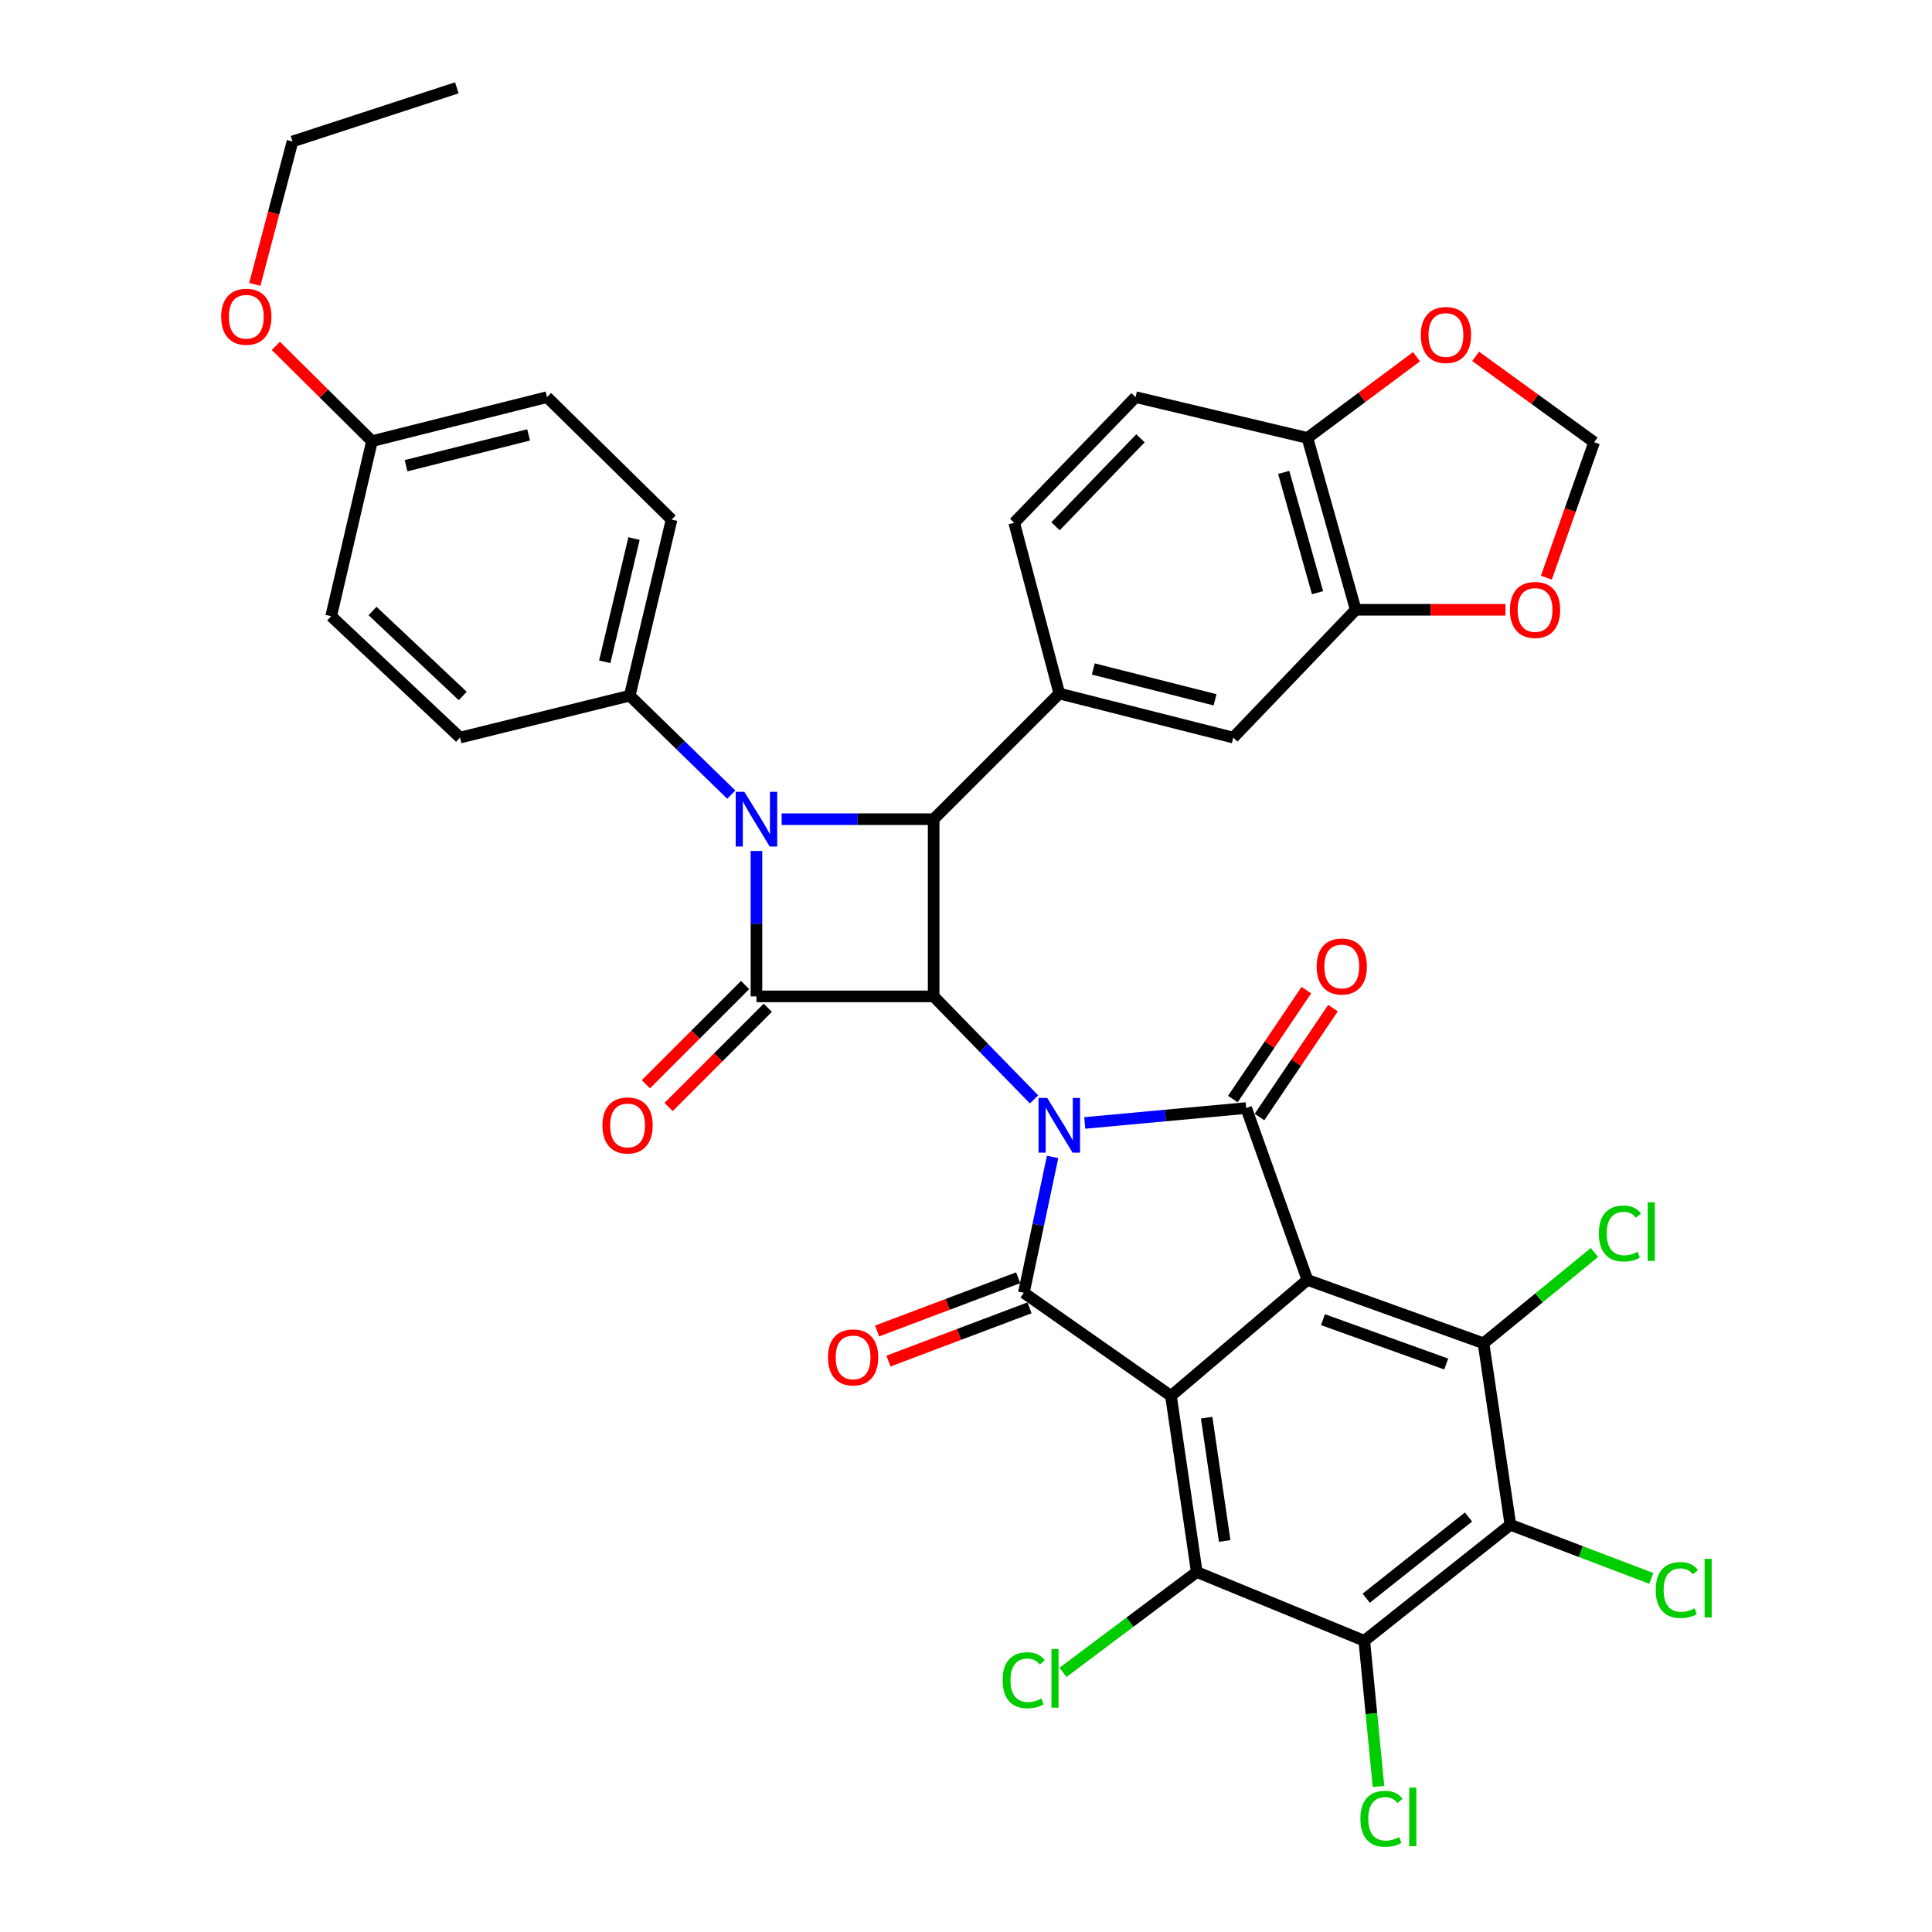 <?xml version='1.0' encoding='iso-8859-1'?>
<svg version='1.1' baseProfile='full'
              xmlns='http://www.w3.org/2000/svg'
                      xmlns:rdkit='http://www.rdkit.org/xml'
                      xmlns:xlink='http://www.w3.org/1999/xlink'
                  xml:space='preserve'
width='1000px' height='1000px' viewBox='0 0 1000 1000'>
<!-- END OF HEADER -->
<rect style='opacity:1.0;fill:#FFFFFF;stroke:none' width='1000' height='1000' x='0' y='0'> </rect>
<path class='bond-2' d='M 535.224,569.044 L 509.239,542.387' style='fill:none;fill-rule:evenodd;stroke:#0000FF;stroke-width:6px;stroke-linecap:butt;stroke-linejoin:miter;stroke-opacity:1' />
<path class='bond-2' d='M 509.239,542.387 L 483.254,515.73' style='fill:none;fill-rule:evenodd;stroke:#000000;stroke-width:6px;stroke-linecap:butt;stroke-linejoin:miter;stroke-opacity:1' />
<path class='bond-3' d='M 544.827,598.827 L 537.382,633.986' style='fill:none;fill-rule:evenodd;stroke:#0000FF;stroke-width:6px;stroke-linecap:butt;stroke-linejoin:miter;stroke-opacity:1' />
<path class='bond-3' d='M 537.382,633.986 L 529.938,669.146' style='fill:none;fill-rule:evenodd;stroke:#000000;stroke-width:6px;stroke-linecap:butt;stroke-linejoin:miter;stroke-opacity:1' />
<path class='bond-4' d='M 561.462,581.236 L 603.239,577.379' style='fill:none;fill-rule:evenodd;stroke:#0000FF;stroke-width:6px;stroke-linecap:butt;stroke-linejoin:miter;stroke-opacity:1' />
<path class='bond-4' d='M 603.239,577.379 L 645.016,573.523' style='fill:none;fill-rule:evenodd;stroke:#000000;stroke-width:6px;stroke-linecap:butt;stroke-linejoin:miter;stroke-opacity:1' />
<path class='bond-0' d='M 606.096,722.521 L 529.938,669.146' style='fill:none;fill-rule:evenodd;stroke:#000000;stroke-width:6px;stroke-linecap:butt;stroke-linejoin:miter;stroke-opacity:1' />
<path class='bond-8' d='M 606.096,722.521 L 619.442,813.689' style='fill:none;fill-rule:evenodd;stroke:#000000;stroke-width:6px;stroke-linecap:butt;stroke-linejoin:miter;stroke-opacity:1' />
<path class='bond-8' d='M 624.559,733.786 L 633.901,797.604' style='fill:none;fill-rule:evenodd;stroke:#000000;stroke-width:6px;stroke-linecap:butt;stroke-linejoin:miter;stroke-opacity:1' />
<path class='bond-37' d='M 606.096,722.521 L 676.718,662.482' style='fill:none;fill-rule:evenodd;stroke:#000000;stroke-width:6px;stroke-linecap:butt;stroke-linejoin:miter;stroke-opacity:1' />
<path class='bond-1' d='M 676.718,662.482 L 645.016,573.523' style='fill:none;fill-rule:evenodd;stroke:#000000;stroke-width:6px;stroke-linecap:butt;stroke-linejoin:miter;stroke-opacity:1' />
<path class='bond-9' d='M 676.718,662.482 L 767.867,695.283' style='fill:none;fill-rule:evenodd;stroke:#000000;stroke-width:6px;stroke-linecap:butt;stroke-linejoin:miter;stroke-opacity:1' />
<path class='bond-9' d='M 684.757,683.056 L 748.561,706.017' style='fill:none;fill-rule:evenodd;stroke:#000000;stroke-width:6px;stroke-linecap:butt;stroke-linejoin:miter;stroke-opacity:1' />
<path class='bond-5' d='M 483.254,515.73 L 391.541,515.73' style='fill:none;fill-rule:evenodd;stroke:#000000;stroke-width:6px;stroke-linecap:butt;stroke-linejoin:miter;stroke-opacity:1' />
<path class='bond-7' d='M 483.254,515.73 L 483.254,424.008' style='fill:none;fill-rule:evenodd;stroke:#000000;stroke-width:6px;stroke-linecap:butt;stroke-linejoin:miter;stroke-opacity:1' />
<path class='bond-17' d='M 527.001,661.363 L 490.493,675.142' style='fill:none;fill-rule:evenodd;stroke:#000000;stroke-width:6px;stroke-linecap:butt;stroke-linejoin:miter;stroke-opacity:1' />
<path class='bond-17' d='M 490.493,675.142 L 453.986,688.922' style='fill:none;fill-rule:evenodd;stroke:#FF0000;stroke-width:6px;stroke-linecap:butt;stroke-linejoin:miter;stroke-opacity:1' />
<path class='bond-17' d='M 532.875,676.928 L 496.368,690.707' style='fill:none;fill-rule:evenodd;stroke:#000000;stroke-width:6px;stroke-linecap:butt;stroke-linejoin:miter;stroke-opacity:1' />
<path class='bond-17' d='M 496.368,690.707 L 459.86,704.486' style='fill:none;fill-rule:evenodd;stroke:#FF0000;stroke-width:6px;stroke-linecap:butt;stroke-linejoin:miter;stroke-opacity:1' />
<path class='bond-16' d='M 651.912,578.175 L 670.93,549.982' style='fill:none;fill-rule:evenodd;stroke:#000000;stroke-width:6px;stroke-linecap:butt;stroke-linejoin:miter;stroke-opacity:1' />
<path class='bond-16' d='M 670.93,549.982 L 689.947,521.79' style='fill:none;fill-rule:evenodd;stroke:#FF0000;stroke-width:6px;stroke-linecap:butt;stroke-linejoin:miter;stroke-opacity:1' />
<path class='bond-16' d='M 638.12,568.871 L 657.138,540.679' style='fill:none;fill-rule:evenodd;stroke:#000000;stroke-width:6px;stroke-linecap:butt;stroke-linejoin:miter;stroke-opacity:1' />
<path class='bond-16' d='M 657.138,540.679 L 676.156,512.486' style='fill:none;fill-rule:evenodd;stroke:#FF0000;stroke-width:6px;stroke-linecap:butt;stroke-linejoin:miter;stroke-opacity:1' />
<path class='bond-18' d='M 385.659,509.849 L 359.982,535.529' style='fill:none;fill-rule:evenodd;stroke:#000000;stroke-width:6px;stroke-linecap:butt;stroke-linejoin:miter;stroke-opacity:1' />
<path class='bond-18' d='M 359.982,535.529 L 334.306,561.209' style='fill:none;fill-rule:evenodd;stroke:#FF0000;stroke-width:6px;stroke-linecap:butt;stroke-linejoin:miter;stroke-opacity:1' />
<path class='bond-18' d='M 397.424,521.611 L 371.747,547.292' style='fill:none;fill-rule:evenodd;stroke:#000000;stroke-width:6px;stroke-linecap:butt;stroke-linejoin:miter;stroke-opacity:1' />
<path class='bond-18' d='M 371.747,547.292 L 346.07,572.972' style='fill:none;fill-rule:evenodd;stroke:#FF0000;stroke-width:6px;stroke-linecap:butt;stroke-linejoin:miter;stroke-opacity:1' />
<path class='bond-38' d='M 391.541,515.73 L 391.541,478.095' style='fill:none;fill-rule:evenodd;stroke:#000000;stroke-width:6px;stroke-linecap:butt;stroke-linejoin:miter;stroke-opacity:1' />
<path class='bond-38' d='M 391.541,478.095 L 391.541,440.461' style='fill:none;fill-rule:evenodd;stroke:#0000FF;stroke-width:6px;stroke-linecap:butt;stroke-linejoin:miter;stroke-opacity:1' />
<path class='bond-6' d='M 404.574,424.008 L 443.914,424.008' style='fill:none;fill-rule:evenodd;stroke:#0000FF;stroke-width:6px;stroke-linecap:butt;stroke-linejoin:miter;stroke-opacity:1' />
<path class='bond-6' d='M 443.914,424.008 L 483.254,424.008' style='fill:none;fill-rule:evenodd;stroke:#000000;stroke-width:6px;stroke-linecap:butt;stroke-linejoin:miter;stroke-opacity:1' />
<path class='bond-13' d='M 378.511,411.308 L 352.23,385.693' style='fill:none;fill-rule:evenodd;stroke:#0000FF;stroke-width:6px;stroke-linecap:butt;stroke-linejoin:miter;stroke-opacity:1' />
<path class='bond-13' d='M 352.23,385.693 L 325.948,360.078' style='fill:none;fill-rule:evenodd;stroke:#000000;stroke-width:6px;stroke-linecap:butt;stroke-linejoin:miter;stroke-opacity:1' />
<path class='bond-12' d='M 483.254,424.008 L 548.294,358.978' style='fill:none;fill-rule:evenodd;stroke:#000000;stroke-width:6px;stroke-linecap:butt;stroke-linejoin:miter;stroke-opacity:1' />
<path class='bond-11' d='M 619.442,813.689 L 706.155,849.272' style='fill:none;fill-rule:evenodd;stroke:#000000;stroke-width:6px;stroke-linecap:butt;stroke-linejoin:miter;stroke-opacity:1' />
<path class='bond-24' d='M 619.442,813.689 L 584.825,839.649' style='fill:none;fill-rule:evenodd;stroke:#000000;stroke-width:6px;stroke-linecap:butt;stroke-linejoin:miter;stroke-opacity:1' />
<path class='bond-24' d='M 584.825,839.649 L 550.208,865.61' style='fill:none;fill-rule:evenodd;stroke:#00CC00;stroke-width:6px;stroke-linecap:butt;stroke-linejoin:miter;stroke-opacity:1' />
<path class='bond-10' d='M 767.867,695.283 L 781.777,789.224' style='fill:none;fill-rule:evenodd;stroke:#000000;stroke-width:6px;stroke-linecap:butt;stroke-linejoin:miter;stroke-opacity:1' />
<path class='bond-25' d='M 767.867,695.283 L 796.573,671.782' style='fill:none;fill-rule:evenodd;stroke:#000000;stroke-width:6px;stroke-linecap:butt;stroke-linejoin:miter;stroke-opacity:1' />
<path class='bond-25' d='M 796.573,671.782 L 825.278,648.28' style='fill:none;fill-rule:evenodd;stroke:#00CC00;stroke-width:6px;stroke-linecap:butt;stroke-linejoin:miter;stroke-opacity:1' />
<path class='bond-26' d='M 781.777,789.224 L 818.244,803.103' style='fill:none;fill-rule:evenodd;stroke:#000000;stroke-width:6px;stroke-linecap:butt;stroke-linejoin:miter;stroke-opacity:1' />
<path class='bond-26' d='M 818.244,803.103 L 854.711,816.983' style='fill:none;fill-rule:evenodd;stroke:#00CC00;stroke-width:6px;stroke-linecap:butt;stroke-linejoin:miter;stroke-opacity:1' />
<path class='bond-39' d='M 781.777,789.224 L 706.155,849.272' style='fill:none;fill-rule:evenodd;stroke:#000000;stroke-width:6px;stroke-linecap:butt;stroke-linejoin:miter;stroke-opacity:1' />
<path class='bond-39' d='M 760.088,785.203 L 707.153,827.236' style='fill:none;fill-rule:evenodd;stroke:#000000;stroke-width:6px;stroke-linecap:butt;stroke-linejoin:miter;stroke-opacity:1' />
<path class='bond-27' d='M 706.155,849.272 L 709.836,886.972' style='fill:none;fill-rule:evenodd;stroke:#000000;stroke-width:6px;stroke-linecap:butt;stroke-linejoin:miter;stroke-opacity:1' />
<path class='bond-27' d='M 709.836,886.972 L 713.518,924.672' style='fill:none;fill-rule:evenodd;stroke:#00CC00;stroke-width:6px;stroke-linecap:butt;stroke-linejoin:miter;stroke-opacity:1' />
<path class='bond-14' d='M 548.294,358.978 L 638.343,381.77' style='fill:none;fill-rule:evenodd;stroke:#000000;stroke-width:6px;stroke-linecap:butt;stroke-linejoin:miter;stroke-opacity:1' />
<path class='bond-14' d='M 565.883,346.269 L 628.918,362.223' style='fill:none;fill-rule:evenodd;stroke:#000000;stroke-width:6px;stroke-linecap:butt;stroke-linejoin:miter;stroke-opacity:1' />
<path class='bond-22' d='M 548.294,358.978 L 524.947,270.592' style='fill:none;fill-rule:evenodd;stroke:#000000;stroke-width:6px;stroke-linecap:butt;stroke-linejoin:miter;stroke-opacity:1' />
<path class='bond-29' d='M 325.948,360.078 L 347.612,268.928' style='fill:none;fill-rule:evenodd;stroke:#000000;stroke-width:6px;stroke-linecap:butt;stroke-linejoin:miter;stroke-opacity:1' />
<path class='bond-29' d='M 313.012,342.558 L 328.177,278.754' style='fill:none;fill-rule:evenodd;stroke:#000000;stroke-width:6px;stroke-linecap:butt;stroke-linejoin:miter;stroke-opacity:1' />
<path class='bond-30' d='M 325.948,360.078 L 238.116,381.77' style='fill:none;fill-rule:evenodd;stroke:#000000;stroke-width:6px;stroke-linecap:butt;stroke-linejoin:miter;stroke-opacity:1' />
<path class='bond-15' d='M 638.343,381.77 L 701.719,315.621' style='fill:none;fill-rule:evenodd;stroke:#000000;stroke-width:6px;stroke-linecap:butt;stroke-linejoin:miter;stroke-opacity:1' />
<path class='bond-20' d='M 701.719,315.621 L 740.47,315.621' style='fill:none;fill-rule:evenodd;stroke:#000000;stroke-width:6px;stroke-linecap:butt;stroke-linejoin:miter;stroke-opacity:1' />
<path class='bond-20' d='M 740.47,315.621 L 779.22,315.621' style='fill:none;fill-rule:evenodd;stroke:#FF0000;stroke-width:6px;stroke-linecap:butt;stroke-linejoin:miter;stroke-opacity:1' />
<path class='bond-40' d='M 701.719,315.621 L 676.718,226.672' style='fill:none;fill-rule:evenodd;stroke:#000000;stroke-width:6px;stroke-linecap:butt;stroke-linejoin:miter;stroke-opacity:1' />
<path class='bond-40' d='M 681.953,306.78 L 664.452,244.516' style='fill:none;fill-rule:evenodd;stroke:#000000;stroke-width:6px;stroke-linecap:butt;stroke-linejoin:miter;stroke-opacity:1' />
<path class='bond-19' d='M 676.718,226.672 L 587.768,205.553' style='fill:none;fill-rule:evenodd;stroke:#000000;stroke-width:6px;stroke-linecap:butt;stroke-linejoin:miter;stroke-opacity:1' />
<path class='bond-21' d='M 676.718,226.672 L 704.948,205.659' style='fill:none;fill-rule:evenodd;stroke:#000000;stroke-width:6px;stroke-linecap:butt;stroke-linejoin:miter;stroke-opacity:1' />
<path class='bond-21' d='M 704.948,205.659 L 733.177,184.646' style='fill:none;fill-rule:evenodd;stroke:#FF0000;stroke-width:6px;stroke-linecap:butt;stroke-linejoin:miter;stroke-opacity:1' />
<path class='bond-23' d='M 800.402,299.002 L 812.763,263.951' style='fill:none;fill-rule:evenodd;stroke:#FF0000;stroke-width:6px;stroke-linecap:butt;stroke-linejoin:miter;stroke-opacity:1' />
<path class='bond-23' d='M 812.763,263.951 L 825.124,228.899' style='fill:none;fill-rule:evenodd;stroke:#000000;stroke-width:6px;stroke-linecap:butt;stroke-linejoin:miter;stroke-opacity:1' />
<path class='bond-42' d='M 763.78,184.443 L 794.452,206.671' style='fill:none;fill-rule:evenodd;stroke:#FF0000;stroke-width:6px;stroke-linecap:butt;stroke-linejoin:miter;stroke-opacity:1' />
<path class='bond-42' d='M 794.452,206.671 L 825.124,228.899' style='fill:none;fill-rule:evenodd;stroke:#000000;stroke-width:6px;stroke-linecap:butt;stroke-linejoin:miter;stroke-opacity:1' />
<path class='bond-28' d='M 524.947,270.592 L 587.768,205.553' style='fill:none;fill-rule:evenodd;stroke:#000000;stroke-width:6px;stroke-linecap:butt;stroke-linejoin:miter;stroke-opacity:1' />
<path class='bond-28' d='M 546.336,272.394 L 590.311,226.866' style='fill:none;fill-rule:evenodd;stroke:#000000;stroke-width:6px;stroke-linecap:butt;stroke-linejoin:miter;stroke-opacity:1' />
<path class='bond-33' d='M 347.612,268.928 L 283.146,205.553' style='fill:none;fill-rule:evenodd;stroke:#000000;stroke-width:6px;stroke-linecap:butt;stroke-linejoin:miter;stroke-opacity:1' />
<path class='bond-32' d='M 238.116,381.77 L 171.413,318.949' style='fill:none;fill-rule:evenodd;stroke:#000000;stroke-width:6px;stroke-linecap:butt;stroke-linejoin:miter;stroke-opacity:1' />
<path class='bond-32' d='M 239.517,360.236 L 192.825,316.261' style='fill:none;fill-rule:evenodd;stroke:#000000;stroke-width:6px;stroke-linecap:butt;stroke-linejoin:miter;stroke-opacity:1' />
<path class='bond-31' d='M 192.523,228.335 L 171.413,318.949' style='fill:none;fill-rule:evenodd;stroke:#000000;stroke-width:6px;stroke-linecap:butt;stroke-linejoin:miter;stroke-opacity:1' />
<path class='bond-34' d='M 192.523,228.335 L 167.648,203.676' style='fill:none;fill-rule:evenodd;stroke:#000000;stroke-width:6px;stroke-linecap:butt;stroke-linejoin:miter;stroke-opacity:1' />
<path class='bond-34' d='M 167.648,203.676 L 142.773,179.017' style='fill:none;fill-rule:evenodd;stroke:#FF0000;stroke-width:6px;stroke-linecap:butt;stroke-linejoin:miter;stroke-opacity:1' />
<path class='bond-41' d='M 192.523,228.335 L 283.146,205.553' style='fill:none;fill-rule:evenodd;stroke:#000000;stroke-width:6px;stroke-linecap:butt;stroke-linejoin:miter;stroke-opacity:1' />
<path class='bond-41' d='M 210.173,241.052 L 273.609,225.104' style='fill:none;fill-rule:evenodd;stroke:#000000;stroke-width:6px;stroke-linecap:butt;stroke-linejoin:miter;stroke-opacity:1' />
<path class='bond-35' d='M 131.882,147.197 L 141.643,110.217' style='fill:none;fill-rule:evenodd;stroke:#FF0000;stroke-width:6px;stroke-linecap:butt;stroke-linejoin:miter;stroke-opacity:1' />
<path class='bond-35' d='M 141.643,110.217 L 151.403,73.237' style='fill:none;fill-rule:evenodd;stroke:#000000;stroke-width:6px;stroke-linecap:butt;stroke-linejoin:miter;stroke-opacity:1' />
<path class='bond-36' d='M 151.403,73.237 L 236.453,45.455' style='fill:none;fill-rule:evenodd;stroke:#000000;stroke-width:6px;stroke-linecap:butt;stroke-linejoin:miter;stroke-opacity:1' />
<path  class='atom-0' d='M 542.034 568.291
L 551.314 583.291
Q 552.234 584.771, 553.714 587.451
Q 555.194 590.131, 555.274 590.291
L 555.274 568.291
L 559.034 568.291
L 559.034 596.611
L 555.154 596.611
L 545.194 580.211
Q 544.034 578.291, 542.794 576.091
Q 541.594 573.891, 541.234 573.211
L 541.234 596.611
L 537.554 596.611
L 537.554 568.291
L 542.034 568.291
' fill='#0000FF'/>
<path  class='atom-7' d='M 385.281 409.848
L 394.561 424.848
Q 395.481 426.328, 396.961 429.008
Q 398.441 431.688, 398.521 431.848
L 398.521 409.848
L 402.281 409.848
L 402.281 438.168
L 398.401 438.168
L 388.441 421.768
Q 387.281 419.848, 386.041 417.648
Q 384.841 415.448, 384.481 414.768
L 384.481 438.168
L 380.801 438.168
L 380.801 409.848
L 385.281 409.848
' fill='#0000FF'/>
<path  class='atom-17' d='M 681.5 500.246
Q 681.5 493.446, 684.86 489.646
Q 688.22 485.846, 694.5 485.846
Q 700.78 485.846, 704.14 489.646
Q 707.5 493.446, 707.5 500.246
Q 707.5 507.126, 704.1 511.046
Q 700.7 514.926, 694.5 514.926
Q 688.26 514.926, 684.86 511.046
Q 681.5 507.166, 681.5 500.246
M 694.5 511.726
Q 698.82 511.726, 701.14 508.846
Q 703.5 505.926, 703.5 500.246
Q 703.5 494.686, 701.14 491.886
Q 698.82 489.046, 694.5 489.046
Q 690.18 489.046, 687.82 491.846
Q 685.5 494.646, 685.5 500.246
Q 685.5 505.966, 687.82 508.846
Q 690.18 511.726, 694.5 511.726
' fill='#FF0000'/>
<path  class='atom-18' d='M 428.562 702.582
Q 428.562 695.782, 431.922 691.982
Q 435.282 688.182, 441.562 688.182
Q 447.842 688.182, 451.202 691.982
Q 454.562 695.782, 454.562 702.582
Q 454.562 709.462, 451.162 713.382
Q 447.762 717.262, 441.562 717.262
Q 435.322 717.262, 431.922 713.382
Q 428.562 709.502, 428.562 702.582
M 441.562 714.062
Q 445.882 714.062, 448.202 711.182
Q 450.562 708.262, 450.562 702.582
Q 450.562 697.022, 448.202 694.222
Q 445.882 691.382, 441.562 691.382
Q 437.242 691.382, 434.882 694.182
Q 432.562 696.982, 432.562 702.582
Q 432.562 708.302, 434.882 711.182
Q 437.242 714.062, 441.562 714.062
' fill='#FF0000'/>
<path  class='atom-19' d='M 311.829 582.531
Q 311.829 575.731, 315.189 571.931
Q 318.549 568.131, 324.829 568.131
Q 331.109 568.131, 334.469 571.931
Q 337.829 575.731, 337.829 582.531
Q 337.829 589.411, 334.429 593.331
Q 331.029 597.211, 324.829 597.211
Q 318.589 597.211, 315.189 593.331
Q 311.829 589.451, 311.829 582.531
M 324.829 594.011
Q 329.149 594.011, 331.469 591.131
Q 333.829 588.211, 333.829 582.531
Q 333.829 576.971, 331.469 574.171
Q 329.149 571.331, 324.829 571.331
Q 320.509 571.331, 318.149 574.131
Q 315.829 576.931, 315.829 582.531
Q 315.829 588.251, 318.149 591.131
Q 320.509 594.011, 324.829 594.011
' fill='#FF0000'/>
<path  class='atom-21' d='M 781.541 315.701
Q 781.541 308.901, 784.901 305.101
Q 788.261 301.301, 794.541 301.301
Q 800.821 301.301, 804.181 305.101
Q 807.541 308.901, 807.541 315.701
Q 807.541 322.581, 804.141 326.501
Q 800.741 330.381, 794.541 330.381
Q 788.301 330.381, 784.901 326.501
Q 781.541 322.621, 781.541 315.701
M 794.541 327.181
Q 798.861 327.181, 801.181 324.301
Q 803.541 321.381, 803.541 315.701
Q 803.541 310.141, 801.181 307.341
Q 798.861 304.501, 794.541 304.501
Q 790.221 304.501, 787.861 307.301
Q 785.541 310.101, 785.541 315.701
Q 785.541 321.421, 787.861 324.301
Q 790.221 327.181, 794.541 327.181
' fill='#FF0000'/>
<path  class='atom-22' d='M 735.412 173.386
Q 735.412 166.586, 738.772 162.786
Q 742.132 158.986, 748.412 158.986
Q 754.692 158.986, 758.052 162.786
Q 761.412 166.586, 761.412 173.386
Q 761.412 180.266, 758.012 184.186
Q 754.612 188.066, 748.412 188.066
Q 742.172 188.066, 738.772 184.186
Q 735.412 180.306, 735.412 173.386
M 748.412 184.866
Q 752.732 184.866, 755.052 181.986
Q 757.412 179.066, 757.412 173.386
Q 757.412 167.826, 755.052 165.026
Q 752.732 162.186, 748.412 162.186
Q 744.092 162.186, 741.732 164.986
Q 739.412 167.786, 739.412 173.386
Q 739.412 179.106, 741.732 181.986
Q 744.092 184.866, 748.412 184.866
' fill='#FF0000'/>
<path  class='atom-25' d='M 518.955 869.689
Q 518.955 862.649, 522.235 858.969
Q 525.555 855.249, 531.835 855.249
Q 537.675 855.249, 540.795 859.369
L 538.155 861.529
Q 535.875 858.529, 531.835 858.529
Q 527.555 858.529, 525.275 861.409
Q 523.035 864.249, 523.035 869.689
Q 523.035 875.289, 525.355 878.169
Q 527.715 881.049, 532.275 881.049
Q 535.395 881.049, 539.035 879.169
L 540.155 882.169
Q 538.675 883.129, 536.435 883.689
Q 534.195 884.249, 531.715 884.249
Q 525.555 884.249, 522.235 880.489
Q 518.955 876.729, 518.955 869.689
' fill='#00CC00'/>
<path  class='atom-25' d='M 544.235 853.529
L 547.915 853.529
L 547.915 883.889
L 544.235 883.889
L 544.235 853.529
' fill='#00CC00'/>
<path  class='atom-26' d='M 827.56 638.452
Q 827.56 631.412, 830.84 627.732
Q 834.16 624.012, 840.44 624.012
Q 846.28 624.012, 849.4 628.132
L 846.76 630.292
Q 844.48 627.292, 840.44 627.292
Q 836.16 627.292, 833.88 630.172
Q 831.64 633.012, 831.64 638.452
Q 831.64 644.052, 833.96 646.932
Q 836.32 649.812, 840.88 649.812
Q 844 649.812, 847.64 647.932
L 848.76 650.932
Q 847.28 651.892, 845.04 652.452
Q 842.8 653.012, 840.32 653.012
Q 834.16 653.012, 830.84 649.252
Q 827.56 645.492, 827.56 638.452
' fill='#00CC00'/>
<path  class='atom-26' d='M 852.84 622.292
L 856.52 622.292
L 856.52 652.652
L 852.84 652.652
L 852.84 622.292
' fill='#00CC00'/>
<path  class='atom-27' d='M 857.015 822.996
Q 857.015 815.956, 860.295 812.276
Q 863.615 808.556, 869.895 808.556
Q 875.735 808.556, 878.855 812.676
L 876.215 814.836
Q 873.935 811.836, 869.895 811.836
Q 865.615 811.836, 863.335 814.716
Q 861.095 817.556, 861.095 822.996
Q 861.095 828.596, 863.415 831.476
Q 865.775 834.356, 870.335 834.356
Q 873.455 834.356, 877.095 832.476
L 878.215 835.476
Q 876.735 836.436, 874.495 836.996
Q 872.255 837.556, 869.775 837.556
Q 863.615 837.556, 860.295 833.796
Q 857.015 830.036, 857.015 822.996
' fill='#00CC00'/>
<path  class='atom-27' d='M 882.295 806.836
L 885.975 806.836
L 885.975 837.196
L 882.295 837.196
L 882.295 806.836
' fill='#00CC00'/>
<path  class='atom-28' d='M 704.136 941.402
Q 704.136 934.362, 707.416 930.682
Q 710.736 926.962, 717.016 926.962
Q 722.856 926.962, 725.976 931.082
L 723.336 933.242
Q 721.056 930.242, 717.016 930.242
Q 712.736 930.242, 710.456 933.122
Q 708.216 935.962, 708.216 941.402
Q 708.216 947.002, 710.536 949.882
Q 712.896 952.762, 717.456 952.762
Q 720.576 952.762, 724.216 950.882
L 725.336 953.882
Q 723.856 954.842, 721.616 955.402
Q 719.376 955.962, 716.896 955.962
Q 710.736 955.962, 707.416 952.202
Q 704.136 948.442, 704.136 941.402
' fill='#00CC00'/>
<path  class='atom-28' d='M 729.416 925.242
L 733.096 925.242
L 733.096 955.602
L 729.416 955.602
L 729.416 925.242
' fill='#00CC00'/>
<path  class='atom-35' d='M 114.484 163.94
Q 114.484 157.14, 117.844 153.34
Q 121.204 149.54, 127.484 149.54
Q 133.764 149.54, 137.124 153.34
Q 140.484 157.14, 140.484 163.94
Q 140.484 170.82, 137.084 174.74
Q 133.684 178.62, 127.484 178.62
Q 121.244 178.62, 117.844 174.74
Q 114.484 170.86, 114.484 163.94
M 127.484 175.42
Q 131.804 175.42, 134.124 172.54
Q 136.484 169.62, 136.484 163.94
Q 136.484 158.38, 134.124 155.58
Q 131.804 152.74, 127.484 152.74
Q 123.164 152.74, 120.804 155.54
Q 118.484 158.34, 118.484 163.94
Q 118.484 169.66, 120.804 172.54
Q 123.164 175.42, 127.484 175.42
' fill='#FF0000'/>
</svg>

